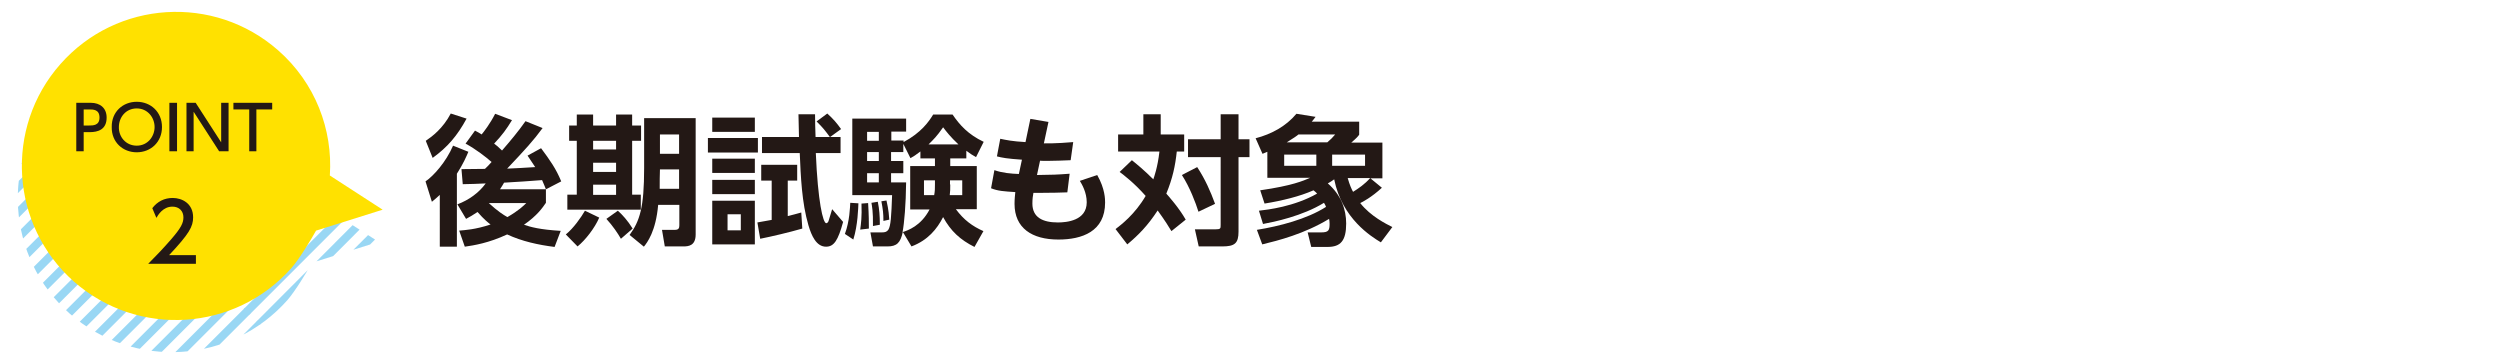<?xml version="1.0" encoding="utf-8"?>
<!-- Generator: Adobe Illustrator 26.3.1, SVG Export Plug-In . SVG Version: 6.00 Build 0)  -->
<svg version="1.1" id="レイヤー_1" xmlns="http://www.w3.org/2000/svg" xmlns:xlink="http://www.w3.org/1999/xlink" x="0px"
	 y="0px" viewBox="0 0 980 140" style="enable-background:new 0 0 980 140;" xml:space="preserve">
<style type="text/css">
	.st0{opacity:0.4;}
	.st1{clip-path:url(#SVGID_00000050638190413234470970000002374813084196410502_);}
	.st2{fill:none;}
	.st3{fill:none;stroke:#009BE4;stroke-width:3.167;}
	.st4{clip-path:url(#SVGID_00000176727977771938923320000006735389106226538393_);}
	.st5{clip-path:url(#SVGID_00000068639039167223119080000004814581333302612124_);}
	.st6{clip-path:url(#SVGID_00000127729945623593187200000013002622770074055866_);}
	.st7{clip-path:url(#SVGID_00000011746457736273880270000006932967843597379223_);}
	.st8{clip-path:url(#SVGID_00000096041650523674499390000004720761036021006238_);}
	.st9{clip-path:url(#SVGID_00000046300175447526899290000009329037242732640678_);}
	.st10{clip-path:url(#SVGID_00000177469473437156760630000004507403431620868246_);}
	.st11{clip-path:url(#SVGID_00000153695550201503111610000014547959506250890677_);}
	.st12{clip-path:url(#SVGID_00000088839063935847156110000016501821297910312840_);}
	.st13{clip-path:url(#SVGID_00000101783440245001747350000015939673125265134756_);}
	.st14{clip-path:url(#SVGID_00000110432285125493401540000003946847411310222476_);}
	.st15{fill:#FFE100;}
	.st16{fill:#231815;}
	.st17{clip-path:url(#SVGID_00000183964803352566203040000009985056633578267035_);}
	.st18{clip-path:url(#SVGID_00000172442576880732925920000003258170134566039943_);}
	.st19{clip-path:url(#SVGID_00000056420235238396225160000008268034834952105094_);}
	.st20{clip-path:url(#SVGID_00000016061663128317691080000018319139382426496390_);}
	.st21{clip-path:url(#SVGID_00000167371002864841277210000000752330457734022800_);}
	.st22{clip-path:url(#SVGID_00000139284928028521262870000002179805916095169438_);}
	.st23{clip-path:url(#SVGID_00000137101672533502008800000014284085915120114091_);}
	.st24{clip-path:url(#SVGID_00000005245766015813496380000011027528698062431388_);}
	.st25{clip-path:url(#SVGID_00000043423755205843270010000007734724900880963217_);}
	.st26{clip-path:url(#SVGID_00000132770878992693109280000003267868917773108111_);}
	.st27{clip-path:url(#SVGID_00000096755668709865564620000004240329856397769870_);}
	.st28{clip-path:url(#SVGID_00000104699381692759296360000004207439478373386419_);}
	.st29{clip-path:url(#SVGID_00000011730215176996402070000010497266051044147873_);}
	.st30{clip-path:url(#SVGID_00000132047840884218831170000014926921510971891622_);}
	.st31{clip-path:url(#SVGID_00000054982852765073622080000010615522144191136667_);}
	.st32{clip-path:url(#SVGID_00000128480444314243741670000008869604841339963560_);}
	.st33{clip-path:url(#SVGID_00000012442840411992898480000005676478560335956359_);}
	.st34{clip-path:url(#SVGID_00000069373141053099189240000007647825085336872844_);}
	.st35{clip-path:url(#SVGID_00000183964737363993175170000010897240028449483967_);}
	.st36{clip-path:url(#SVGID_00000107589425897771411700000018440450415921325488_);}
	.st37{clip-path:url(#SVGID_00000026865143524764716790000015262218903843034523_);}
	.st38{clip-path:url(#SVGID_00000031906727372203990510000013127609760435869095_);}
	.st39{clip-path:url(#SVGID_00000026868687538560449770000006171019374099777412_);}
	.st40{clip-path:url(#SVGID_00000039851102209750413970000010176838788758056576_);}
	.st41{clip-path:url(#SVGID_00000146476315257618693870000001313188088702904992_);}
	.st42{clip-path:url(#SVGID_00000072276976244769719010000003261845747641814165_);}
	.st43{clip-path:url(#SVGID_00000054950506206198282590000009556318087907518140_);}
	.st44{clip-path:url(#SVGID_00000007396875795555692220000009307616434261794719_);}
	.st45{clip-path:url(#SVGID_00000027592700892046345120000000576142968475333027_);}
	.st46{clip-path:url(#SVGID_00000041997778477023030410000013953075295080123531_);}
	.st47{clip-path:url(#SVGID_00000116913656482705699100000003841200057299792318_);}
	.st48{clip-path:url(#SVGID_00000096019525835957582700000008094055844927169943_);}
	.st49{clip-path:url(#SVGID_00000057826271168987562910000011880133401890495679_);}
	.st50{clip-path:url(#SVGID_00000062908717484529716780000010514956267053513150_);}
	.st51{clip-path:url(#SVGID_00000060743641739814329420000002903322490608018077_);}
	.st52{clip-path:url(#SVGID_00000075164582656338591810000008930434895133374858_);}
	.st53{clip-path:url(#SVGID_00000146493355969535330580000006712332785631072677_);}
	.st54{clip-path:url(#SVGID_00000124880904882592349830000016056851542146240434_);}
	.st55{clip-path:url(#SVGID_00000005947166306414837750000012557789007312865701_);}
	.st56{clip-path:url(#SVGID_00000059308402485824651570000001612704361420887974_);}
	.st57{clip-path:url(#SVGID_00000055696307355601280330000014186702618333480121_);}
	.st58{clip-path:url(#SVGID_00000075844361042668383120000007179207798952882061_);}
	.st59{clip-path:url(#SVGID_00000102528121753348915300000015423559268793736368_);}
	.st60{clip-path:url(#SVGID_00000088815551846103477390000004449506637488600199_);}
	.st61{clip-path:url(#SVGID_00000181800259679483188220000016545729710715338647_);}
	.st62{clip-path:url(#SVGID_00000118371725966843671990000008154077469556616362_);}
	.st63{clip-path:url(#SVGID_00000106144837637122887960000003841002562755688837_);}
	.st64{clip-path:url(#SVGID_00000031914001655723890940000011059386941527796878_);}
	.st65{clip-path:url(#SVGID_00000012462095482650718510000000242018285241171374_);}
	.st66{clip-path:url(#SVGID_00000077319070454739466780000007773611684389097103_);}
	.st67{clip-path:url(#SVGID_00000165920643719542129570000006634808522761261740_);}
	.st68{clip-path:url(#SVGID_00000125575239875162925150000011856163532806482858_);}
	.st69{clip-path:url(#SVGID_00000082354519578596944260000009019689660563701145_);}
	.st70{clip-path:url(#SVGID_00000129201190140013911670000012035753376747211413_);}
	.st71{clip-path:url(#SVGID_00000156576839079824960440000018246539815575362189_);}
	.st72{clip-path:url(#SVGID_00000133512122099591268490000006300309056928732302_);}
	.st73{clip-path:url(#SVGID_00000029735706362571304790000003717612363299657100_);}
	.st74{clip-path:url(#SVGID_00000090284591823451271670000007618868582481328786_);}
	.st75{clip-path:url(#SVGID_00000060710898342041084690000011480724302004834478_);}
	.st76{clip-path:url(#SVGID_00000095306007857126917310000006759523466066592671_);}
</style>
<g>
	<g class="st0">
		<g>
			<g>
				<defs>
					<path id="SVGID_00000076580568292972979540000016688485514375008898_" d="M22.1-152.2c22.1-25,60.2-27.4,85.3-5.4
						c14.6,12.8,21.5,31.1,20.3,49.1l20.7,13.3L122.3-87c-2,3.6-6.7,11.3-9.6,14.6C90.6-47.4,52.5-45,27.4-67
						C2.4-89,0-127.2,22.1-152.2z"/>
				</defs>
				<clipPath id="SVGID_00000091705082626361885330000014533474015935299716_">
					<use xlink:href="#SVGID_00000076580568292972979540000016688485514375008898_"  style="overflow:visible;"/>
				</clipPath>
				<g style="clip-path:url(#SVGID_00000091705082626361885330000014533474015935299716_);">
					
						<rect x="133.6" y="-80.7" transform="matrix(0.707 -0.707 0.707 0.707 81.714 105.8)" class="st2" width="69.9" height="69.9"/>
					<line class="st3" x1="165.9" y1="1.4" x2="215.7" y2="-48.4"/>
				</g>
			</g>
			<g>
				<defs>
					<path id="SVGID_00000142177295953017122980000014542469118756697228_" d="M22.1-152.2c22.1-25,60.2-27.4,85.3-5.4
						c14.6,12.8,21.5,31.1,20.3,49.1l20.7,13.3L122.3-87c-2,3.6-6.7,11.3-9.6,14.6C90.6-47.4,52.5-45,27.4-67
						C2.4-89,0-127.2,22.1-152.2z"/>
				</defs>
				<clipPath id="SVGID_00000049939642211802616880000009345237121440539832_">
					<use xlink:href="#SVGID_00000142177295953017122980000014542469118756697228_"  style="overflow:visible;"/>
				</clipPath>
				<g style="clip-path:url(#SVGID_00000049939642211802616880000009345237121440539832_);">
					
						<rect x="34.8" y="-80.7" transform="matrix(0.707 -0.707 0.707 0.707 52.796 35.918)" class="st2" width="69.9" height="69.9"/>
					<line class="st3" x1="67.1" y1="1.4" x2="116.9" y2="-48.4"/>
				</g>
			</g>
			<g>
				<defs>
					<path id="SVGID_00000005979521895355743230000005282121152906612397_" d="M22.1-152.2c22.1-25,60.2-27.4,85.3-5.4
						c14.6,12.8,21.5,31.1,20.3,49.1l20.7,13.3L122.3-87c-2,3.6-6.7,11.3-9.6,14.6C90.6-47.4,52.5-45,27.4-67
						C2.4-89,0-127.2,22.1-152.2z"/>
				</defs>
				<clipPath id="SVGID_00000157997616849838711440000008408422120323566499_">
					<use xlink:href="#SVGID_00000005979521895355743230000005282121152906612397_"  style="overflow:visible;"/>
				</clipPath>
				<g style="clip-path:url(#SVGID_00000157997616849838711440000008408422120323566499_);">
					
						<rect x="84.2" y="-31.3" transform="matrix(0.707 -0.707 0.707 0.707 32.316 85.317)" class="st2" width="69.9" height="69.9"/>
					<line class="st3" x1="116.5" y1="50.8" x2="166.3" y2="1"/>
					<line class="st3" x1="106.6" y1="40.9" x2="156.4" y2="-8.9"/>
					<line class="st3" x1="96.7" y1="31" x2="146.5" y2="-18.8"/>
					<line class="st3" x1="86.9" y1="21.1" x2="136.6" y2="-28.6"/>
					<line class="st3" x1="77" y1="11.2" x2="126.7" y2="-38.5"/>
					<line class="st3" x1="111.6" y1="45.8" x2="161.3" y2="-3.9"/>
					<line class="st3" x1="101.7" y1="36" x2="151.4" y2="-13.8"/>
					<line class="st3" x1="91.8" y1="26.1" x2="141.6" y2="-23.7"/>
					<line class="st3" x1="81.9" y1="16.2" x2="131.7" y2="-33.6"/>
					<line class="st3" x1="72" y1="6.3" x2="121.8" y2="-43.5"/>
				</g>
			</g>
			<g>
				<defs>
					<path id="SVGID_00000149372988536306002860000011303853231488496770_" d="M22.1-152.2c22.1-25,60.2-27.4,85.3-5.4
						c14.6,12.8,21.5,31.1,20.3,49.1l20.7,13.3L122.3-87c-2,3.6-6.7,11.3-9.6,14.6C90.6-47.4,52.5-45,27.4-67
						C2.4-89,0-127.2,22.1-152.2z"/>
				</defs>
				<clipPath id="SVGID_00000029035001332092593450000015108293759238266254_">
					<use xlink:href="#SVGID_00000149372988536306002860000011303853231488496770_"  style="overflow:visible;"/>
				</clipPath>
				<g style="clip-path:url(#SVGID_00000029035001332092593450000015108293759238266254_);">
					
						<rect x="-64.1" y="-80.7" transform="matrix(0.707 -0.707 0.707 0.707 23.809 -33.995)" class="st2" width="69.9" height="69.9"/>
					<line class="st3" x1="-31.8" y1="1.4" x2="18" y2="-48.4"/>
				</g>
			</g>
			<g>
				<defs>
					<path id="SVGID_00000082328511676270084880000004301962484906440071_" d="M22.1-152.2c22.1-25,60.2-27.4,85.3-5.4
						c14.6,12.8,21.5,31.1,20.3,49.1l20.7,13.3L122.3-87c-2,3.6-6.7,11.3-9.6,14.6C90.6-47.4,52.5-45,27.4-67
						C2.4-89,0-127.2,22.1-152.2z"/>
				</defs>
				<clipPath id="SVGID_00000132086084119523400680000009587846074271414162_">
					<use xlink:href="#SVGID_00000082328511676270084880000004301962484906440071_"  style="overflow:visible;"/>
				</clipPath>
				<g style="clip-path:url(#SVGID_00000132086084119523400680000009587846074271414162_);">
					
						<rect x="-14.6" y="-31.3" transform="matrix(0.707 -0.707 0.707 0.707 3.398 15.435)" class="st2" width="69.9" height="69.9"/>
					<line class="st3" x1="17.7" y1="50.8" x2="67.4" y2="1"/>
					<line class="st3" x1="7.8" y1="40.9" x2="57.5" y2="-8.9"/>
					<line class="st3" x1="-2.1" y1="31" x2="47.7" y2="-18.8"/>
					<line class="st3" x1="-12" y1="21.1" x2="37.8" y2="-28.6"/>
					<line class="st3" x1="-21.9" y1="11.2" x2="27.9" y2="-38.5"/>
					<line class="st3" x1="12.7" y1="45.8" x2="62.5" y2="-3.9"/>
					<line class="st3" x1="2.8" y1="36" x2="52.6" y2="-13.8"/>
					<line class="st3" x1="-7.1" y1="26.1" x2="42.7" y2="-23.7"/>
					<line class="st3" x1="-16.9" y1="16.2" x2="32.8" y2="-33.6"/>
					<line class="st3" x1="-26.8" y1="6.3" x2="22.9" y2="-43.5"/>
				</g>
			</g>
		</g>
	</g>
</g>
<g>
	<g class="st0">
		<g>
			<g>
				<defs>
					<path id="SVGID_00000092424821514785946360000000310718686660351391_" d="M22.1,37.8c22.1-25,60.2-27.4,85.3-5.4
						c14.6,12.8,21.5,31.1,20.3,49.1l20.7,13.3l-26.1,8.2c-2,3.6-6.7,11.3-9.6,14.6c-22.1,25-60.2,27.4-85.3,5.4
						C2.4,101,0,62.8,22.1,37.8z"/>
				</defs>
				<clipPath id="SVGID_00000085930879004483140760000005917145747189363111_">
					<use xlink:href="#SVGID_00000092424821514785946360000000310718686660351391_"  style="overflow:visible;"/>
				</clipPath>
				<g style="clip-path:url(#SVGID_00000085930879004483140760000005917145747189363111_);">
					
						<rect x="84.2" y="-39" transform="matrix(0.707 -0.707 0.707 0.707 37.758 83.063)" class="st2" width="69.9" height="69.9"/>
					<line class="st3" x1="116.5" y1="43.1" x2="166.3" y2="-6.7"/>
					<line class="st3" x1="106.6" y1="33.2" x2="156.4" y2="-16.6"/>
					<line class="st3" x1="96.7" y1="23.3" x2="146.5" y2="-26.5"/>
					<line class="st3" x1="86.9" y1="13.4" x2="136.6" y2="-36.3"/>
					<line class="st3" x1="77" y1="3.5" x2="126.7" y2="-46.2"/>
					<line class="st3" x1="111.6" y1="38.1" x2="161.3" y2="-11.6"/>
					<line class="st3" x1="101.7" y1="28.3" x2="151.4" y2="-21.5"/>
					<line class="st3" x1="91.8" y1="18.4" x2="141.6" y2="-31.4"/>
					<line class="st3" x1="81.9" y1="8.5" x2="131.7" y2="-41.3"/>
				</g>
			</g>
			<g>
				<defs>
					<path id="SVGID_00000019662231058869835140000010336987919261933953_" d="M22.1,37.8c22.1-25,60.2-27.4,85.3-5.4
						c14.6,12.8,21.5,31.1,20.3,49.1l20.7,13.3l-26.1,8.2c-2,3.6-6.7,11.3-9.6,14.6c-22.1,25-60.2,27.4-85.3,5.4
						C2.4,101,0,62.8,22.1,37.8z"/>
				</defs>
				<clipPath id="SVGID_00000130605286039771871840000014634902428370571657_">
					<use xlink:href="#SVGID_00000019662231058869835140000010336987919261933953_"  style="overflow:visible;"/>
				</clipPath>
				<g style="clip-path:url(#SVGID_00000130605286039771871840000014634902428370571657_);">
					
						<rect x="133.6" y="10.4" transform="matrix(0.707 -0.707 0.707 0.707 17.276 132.461)" class="st2" width="69.9" height="69.9"/>
					<line class="st3" x1="165.9" y1="92.5" x2="215.7" y2="42.7"/>
					<line class="st3" x1="156" y1="82.6" x2="205.8" y2="32.9"/>
					<line class="st3" x1="146.2" y1="72.7" x2="195.9" y2="23"/>
					<line class="st3" x1="136.3" y1="62.9" x2="186" y2="13.1"/>
					<line class="st3" x1="126.4" y1="53" x2="176.2" y2="3.2"/>
					<line class="st3" x1="161" y1="87.6" x2="210.8" y2="37.8"/>
					<line class="st3" x1="151.1" y1="77.7" x2="200.9" y2="27.9"/>
					<line class="st3" x1="141.2" y1="67.8" x2="191" y2="18"/>
					<line class="st3" x1="131.3" y1="57.9" x2="181.1" y2="8.1"/>
					<line class="st3" x1="121.5" y1="48" x2="171.2" y2="-1.7"/>
				</g>
			</g>
			<g>
				<defs>
					<path id="SVGID_00000039836860430572624800000011306679798863769486_" d="M22.1,37.8c22.1-25,60.2-27.4,85.3-5.4
						c14.6,12.8,21.5,31.1,20.3,49.1l20.7,13.3l-26.1,8.2c-2,3.6-6.7,11.3-9.6,14.6c-22.1,25-60.2,27.4-85.3,5.4
						C2.4,101,0,62.8,22.1,37.8z"/>
				</defs>
				<clipPath id="SVGID_00000017491045914430392740000004624512484305531798_">
					<use xlink:href="#SVGID_00000039836860430572624800000011306679798863769486_"  style="overflow:visible;"/>
				</clipPath>
				<g style="clip-path:url(#SVGID_00000017491045914430392740000004624512484305531798_);">
					
						<rect x="-14.6" y="-39" transform="matrix(0.707 -0.707 0.707 0.707 8.842 13.181)" class="st2" width="69.9" height="69.9"/>
					<line class="st3" x1="17.7" y1="43.1" x2="67.4" y2="-6.7"/>
					<line class="st3" x1="7.8" y1="33.2" x2="57.5" y2="-16.6"/>
					<line class="st3" x1="-2.1" y1="23.3" x2="47.7" y2="-26.5"/>
					<line class="st3" x1="-12" y1="13.4" x2="37.8" y2="-36.3"/>
					<line class="st3" x1="-21.9" y1="3.5" x2="27.9" y2="-46.2"/>
					<line class="st3" x1="12.7" y1="38.1" x2="62.5" y2="-11.6"/>
					<line class="st3" x1="2.8" y1="28.3" x2="52.6" y2="-21.5"/>
					<line class="st3" x1="-7.1" y1="18.4" x2="42.7" y2="-31.4"/>
					<line class="st3" x1="-16.9" y1="8.5" x2="32.8" y2="-41.3"/>
				</g>
			</g>
			<g>
				<defs>
					<path id="SVGID_00000018223005796341294380000003793789219821033636_" d="M22.1,37.8c22.1-25,60.2-27.4,85.3-5.4
						c14.6,12.8,21.5,31.1,20.3,49.1l20.7,13.3l-26.1,8.2c-2,3.6-6.7,11.3-9.6,14.6c-22.1,25-60.2,27.4-85.3,5.4
						C2.4,101,0,62.8,22.1,37.8z"/>
				</defs>
				<clipPath id="SVGID_00000047758734700304719740000015412378154493658768_">
					<use xlink:href="#SVGID_00000018223005796341294380000003793789219821033636_"  style="overflow:visible;"/>
				</clipPath>
				<g style="clip-path:url(#SVGID_00000047758734700304719740000015412378154493658768_);">
					
						<rect x="34.8" y="10.4" transform="matrix(0.707 -0.707 0.707 0.707 -11.641 62.58)" class="st2" width="69.9" height="69.9"/>
					<line class="st3" x1="67.1" y1="92.5" x2="116.9" y2="42.7"/>
					<line class="st3" x1="57.2" y1="82.6" x2="107" y2="32.9"/>
					<line class="st3" x1="47.3" y1="72.7" x2="97.1" y2="23"/>
					<line class="st3" x1="37.4" y1="62.9" x2="87.2" y2="13.1"/>
					<line class="st3" x1="27.5" y1="53" x2="77.3" y2="3.2"/>
					<line class="st3" x1="62.1" y1="87.6" x2="111.9" y2="37.8"/>
					<line class="st3" x1="52.3" y1="77.7" x2="102" y2="27.9"/>
					<line class="st3" x1="42.4" y1="67.8" x2="92.1" y2="18"/>
					<line class="st3" x1="32.5" y1="57.9" x2="82.3" y2="8.1"/>
					<line class="st3" x1="22.6" y1="48" x2="72.4" y2="-1.7"/>
				</g>
			</g>
			<g>
				<defs>
					<path id="SVGID_00000096757804257580111870000009938530419748997292_" d="M22.1,37.8c22.1-25,60.2-27.4,85.3-5.4
						c14.6,12.8,21.5,31.1,20.3,49.1l20.7,13.3l-26.1,8.2c-2,3.6-6.7,11.3-9.6,14.6c-22.1,25-60.2,27.4-85.3,5.4
						C2.4,101,0,62.8,22.1,37.8z"/>
				</defs>
				<clipPath id="SVGID_00000066503944843221972100000000076861073235355819_">
					<use xlink:href="#SVGID_00000096757804257580111870000009938530419748997292_"  style="overflow:visible;"/>
				</clipPath>
				<g style="clip-path:url(#SVGID_00000066503944843221972100000000076861073235355819_);">
					
						<rect x="84.2" y="59.9" transform="matrix(0.707 -0.707 0.707 0.707 -32.152 112.05)" class="st2" width="69.9" height="69.9"/>
					<line class="st3" x1="116.5" y1="141.9" x2="166.3" y2="92.2"/>
					<line class="st3" x1="106.6" y1="132" x2="156.4" y2="82.3"/>
					<line class="st3" x1="96.7" y1="122.2" x2="146.5" y2="72.4"/>
					<line class="st3" x1="86.9" y1="112.3" x2="136.6" y2="62.5"/>
					<line class="st3" x1="77" y1="102.4" x2="126.7" y2="52.6"/>
					<line class="st3" x1="111.6" y1="137" x2="161.3" y2="87.2"/>
					<line class="st3" x1="101.7" y1="127.1" x2="151.4" y2="77.3"/>
					<line class="st3" x1="91.8" y1="117.2" x2="141.6" y2="67.4"/>
					<line class="st3" x1="81.9" y1="107.3" x2="131.7" y2="57.6"/>
					<line class="st3" x1="72" y1="97.4" x2="121.8" y2="47.7"/>
				</g>
			</g>
			<g>
				<defs>
					<path id="SVGID_00000138561464031465461880000014268782112900688057_" d="M22.1,37.8c22.1-25,60.2-27.4,85.3-5.4
						c14.6,12.8,21.5,31.1,20.3,49.1l20.7,13.3l-26.1,8.2c-2,3.6-6.7,11.3-9.6,14.6c-22.1,25-60.2,27.4-85.3,5.4
						C2.4,101,0,62.8,22.1,37.8z"/>
				</defs>
				<clipPath id="SVGID_00000087391709974131133680000004585470996093172364_">
					<use xlink:href="#SVGID_00000138561464031465461880000014268782112900688057_"  style="overflow:visible;"/>
				</clipPath>
				<g style="clip-path:url(#SVGID_00000087391709974131133680000004585470996093172364_);">
					
						<rect x="133.6" y="109.3" transform="matrix(0.707 -0.707 0.707 0.707 -52.636 161.45)" class="st2" width="69.9" height="69.9"/>
					<line class="st3" x1="156" y1="181.5" x2="205.8" y2="131.7"/>
					<line class="st3" x1="146.2" y1="171.6" x2="195.9" y2="121.8"/>
					<line class="st3" x1="136.3" y1="161.7" x2="186" y2="111.9"/>
					<line class="st3" x1="126.4" y1="151.8" x2="176.2" y2="102"/>
					<line class="st3" x1="161" y1="186.4" x2="210.8" y2="136.6"/>
					<line class="st3" x1="151.1" y1="176.5" x2="200.9" y2="126.8"/>
					<line class="st3" x1="141.2" y1="166.6" x2="191" y2="116.9"/>
					<line class="st3" x1="131.3" y1="156.8" x2="181.1" y2="107"/>
					<line class="st3" x1="121.5" y1="146.9" x2="171.2" y2="97.1"/>
				</g>
			</g>
			<g>
				<defs>
					<path id="SVGID_00000135659769158259578460000002390788146628161185_" d="M22.1,37.8c22.1-25,60.2-27.4,85.3-5.4
						c14.6,12.8,21.5,31.1,20.3,49.1l20.7,13.3l-26.1,8.2c-2,3.6-6.7,11.3-9.6,14.6c-22.1,25-60.2,27.4-85.3,5.4
						C2.4,101,0,62.8,22.1,37.8z"/>
				</defs>
				<clipPath id="SVGID_00000136396778886979563020000015551805350219748483_">
					<use xlink:href="#SVGID_00000135659769158259578460000002390788146628161185_"  style="overflow:visible;"/>
				</clipPath>
				<g style="clip-path:url(#SVGID_00000136396778886979563020000015551805350219748483_);">
					
						<rect x="-64.1" y="10.4" transform="matrix(0.707 -0.707 0.707 0.707 -40.628 -7.332)" class="st2" width="69.9" height="69.9"/>
					<line class="st3" x1="-31.8" y1="92.5" x2="18" y2="42.7"/>
					<line class="st3" x1="-41.7" y1="82.6" x2="8.1" y2="32.9"/>
					<line class="st3" x1="-36.7" y1="87.6" x2="13.1" y2="37.8"/>
					<line class="st3" x1="-46.6" y1="77.7" x2="3.2" y2="27.9"/>
				</g>
			</g>
			<g>
				<defs>
					<path id="SVGID_00000127024203078986444690000012398128662404730803_" d="M22.1,37.8c22.1-25,60.2-27.4,85.3-5.4
						c14.6,12.8,21.5,31.1,20.3,49.1l20.7,13.3l-26.1,8.2c-2,3.6-6.7,11.3-9.6,14.6c-22.1,25-60.2,27.4-85.3,5.4
						C2.4,101,0,62.8,22.1,37.8z"/>
				</defs>
				<clipPath id="SVGID_00000137828617681927743490000006961345540359731342_">
					<use xlink:href="#SVGID_00000127024203078986444690000012398128662404730803_"  style="overflow:visible;"/>
				</clipPath>
				<g style="clip-path:url(#SVGID_00000137828617681927743490000006961345540359731342_);">
					
						<rect x="-14.6" y="59.9" transform="matrix(0.707 -0.707 0.707 0.707 -61.07 42.168)" class="st2" width="69.9" height="69.9"/>
					<line class="st3" x1="17.7" y1="141.9" x2="67.4" y2="92.2"/>
					<line class="st3" x1="7.8" y1="132" x2="57.5" y2="82.3"/>
					<line class="st3" x1="-2.1" y1="122.2" x2="47.7" y2="72.4"/>
					<line class="st3" x1="-12" y1="112.3" x2="37.8" y2="62.5"/>
					<line class="st3" x1="-21.9" y1="102.4" x2="27.9" y2="52.6"/>
					<line class="st3" x1="12.7" y1="137" x2="62.5" y2="87.2"/>
					<line class="st3" x1="2.8" y1="127.1" x2="52.6" y2="77.3"/>
					<line class="st3" x1="-7.1" y1="117.2" x2="42.7" y2="67.4"/>
					<line class="st3" x1="-16.9" y1="107.3" x2="32.8" y2="57.6"/>
					<line class="st3" x1="-26.8" y1="97.4" x2="22.9" y2="47.7"/>
				</g>
			</g>
			<g>
				<defs>
					<path id="SVGID_00000036931900829089398550000009805126306614253727_" d="M22.1,37.8c22.1-25,60.2-27.4,85.3-5.4
						c14.6,12.8,21.5,31.1,20.3,49.1l20.7,13.3l-26.1,8.2c-2,3.6-6.7,11.3-9.6,14.6c-22.1,25-60.2,27.4-85.3,5.4
						C2.4,101,0,62.8,22.1,37.8z"/>
				</defs>
				<clipPath id="SVGID_00000132081368331159724590000006468181572632463491_">
					<use xlink:href="#SVGID_00000036931900829089398550000009805126306614253727_"  style="overflow:visible;"/>
				</clipPath>
				<g style="clip-path:url(#SVGID_00000132081368331159724590000006468181572632463491_);">
					
						<rect x="34.8" y="109.3" transform="matrix(0.707 -0.707 0.707 0.707 -81.554 91.567)" class="st2" width="69.9" height="69.9"/>
					<line class="st3" x1="57.2" y1="181.5" x2="107" y2="131.7"/>
					<line class="st3" x1="47.3" y1="171.6" x2="97.1" y2="121.8"/>
					<line class="st3" x1="37.4" y1="161.7" x2="87.2" y2="111.9"/>
					<line class="st3" x1="27.5" y1="151.8" x2="77.3" y2="102"/>
					<line class="st3" x1="62.1" y1="186.4" x2="111.9" y2="136.6"/>
					<line class="st3" x1="52.3" y1="176.5" x2="102" y2="126.8"/>
					<line class="st3" x1="42.4" y1="166.6" x2="92.1" y2="116.9"/>
					<line class="st3" x1="32.5" y1="156.8" x2="82.3" y2="107"/>
					<line class="st3" x1="22.6" y1="146.9" x2="72.4" y2="97.1"/>
				</g>
			</g>
			<g>
				<defs>
					<path id="SVGID_00000121268403002012016230000013075262413341518265_" d="M22.1,37.8c22.1-25,60.2-27.4,85.3-5.4
						c14.6,12.8,21.5,31.1,20.3,49.1l20.7,13.3l-26.1,8.2c-2,3.6-6.7,11.3-9.6,14.6c-22.1,25-60.2,27.4-85.3,5.4
						C2.4,101,0,62.8,22.1,37.8z"/>
				</defs>
				<clipPath id="SVGID_00000050622879149630268880000002441970468612821427_">
					<use xlink:href="#SVGID_00000121268403002012016230000013075262413341518265_"  style="overflow:visible;"/>
				</clipPath>
			</g>
			<g>
				<defs>
					<path id="SVGID_00000124137895018122856200000002559231464873553570_" d="M22.1,37.8c22.1-25,60.2-27.4,85.3-5.4
						c14.6,12.8,21.5,31.1,20.3,49.1l20.7,13.3l-26.1,8.2c-2,3.6-6.7,11.3-9.6,14.6c-22.1,25-60.2,27.4-85.3,5.4
						C2.4,101,0,62.8,22.1,37.8z"/>
				</defs>
				<clipPath id="SVGID_00000158013268649804236060000003609050188252432283_">
					<use xlink:href="#SVGID_00000124137895018122856200000002559231464873553570_"  style="overflow:visible;"/>
				</clipPath>
				<g style="clip-path:url(#SVGID_00000158013268649804236060000003609050188252432283_);">
					
						<rect x="-64.1" y="109.3" transform="matrix(0.707 -0.707 0.707 0.707 -110.541 21.655)" class="st2" width="69.9" height="69.9"/>
					<line class="st3" x1="-41.7" y1="181.5" x2="8.1" y2="131.7"/>
					<line class="st3" x1="-36.7" y1="186.4" x2="13.1" y2="136.6"/>
					<line class="st3" x1="-46.6" y1="176.5" x2="3.2" y2="126.8"/>
				</g>
			</g>
			<g>
				<defs>
					<path id="SVGID_00000103945630602365011830000007693910683590659221_" d="M22.1,37.8c22.1-25,60.2-27.4,85.3-5.4
						c14.6,12.8,21.5,31.1,20.3,49.1l20.7,13.3l-26.1,8.2c-2,3.6-6.7,11.3-9.6,14.6c-22.1,25-60.2,27.4-85.3,5.4
						C2.4,101,0,62.8,22.1,37.8z"/>
				</defs>
				<clipPath id="SVGID_00000113317767799432459270000010773654731777037488_">
					<use xlink:href="#SVGID_00000103945630602365011830000007693910683590659221_"  style="overflow:visible;"/>
				</clipPath>
			</g>
		</g>
	</g>
	<path class="st15" d="M23.7,25.1c22.1-25,60.2-27.4,85.3-5.4c14.6,12.8,21.5,31.1,20.3,49.1L150,82.2l-26.1,8.2
		c-2,3.6-6.7,11.3-9.6,14.6c-22.1,25-60.2,27.4-85.3,5.4C4,88.3,1.6,50.1,23.7,25.1z"/>
</g>
<g>
	<path class="st16" d="M35.6,40.3c3.6,0,6.2,2,6.2,5.8c0,4.7-3.4,5.7-6.6,5.7h-2.4v7.5h-2.9v-19H35.6z M34.9,49.2
		c1.6,0,4.1,0,4.1-3.1c0-3.2-2.4-3.2-4.1-3.2h-2.1v6.3H34.9z"/>
	<path class="st16" d="M53.6,39.9c5.5,0,9.9,4,9.9,9.9c0,5.9-4.4,9.9-9.9,9.9c-5.4,0-9.9-3.9-9.8-9.9C43.7,43.8,48.2,39.9,53.6,39.9
		z M53.6,57.1c4.3,0,7-3.6,7-7.3c0-3.7-2.7-7.3-7-7.3s-7,3.5-7,7.3C46.5,53.6,49.3,57.1,53.6,57.1z"/>
	<path class="st16" d="M69.4,40.3v19h-3v-19H69.4z"/>
	<path class="st16" d="M76.7,40.3l10,15.5V40.3h2.9v19h-3.7l-10-15.5v15.5h-2.8v-19H76.7z"/>
	<path class="st16" d="M100.6,59.3h-2.9V42.9h-6.2v-2.6h15.2v2.6h-6.2V59.3z"/>
	<path class="st16" d="M76.8,99.9v3.5H58.1c2.8-2.8,5.7-5.8,9-9.6c3.9-4.5,4.8-6.4,4.8-8.6c0-2.5-1.7-4.2-4.3-4.2
		c-3.8,0-5.7,3.4-6.3,4.4l-1.6-3.8c2-2.6,4.7-4,8-4c3.6,0,8,2.1,8,7.6c0,3.6-1.5,6.4-9.4,14.8H76.8z"/>
</g>
<g>
	<path class="st16" d="M183.6,59.5c-0.8,1.9-2,4.7-4.5,8.6v28.6h-6.7V76.4c-1.4,1.3-1.9,1.7-3.1,2.7l-2.5-8c3.1-2.1,8-7.5,10.8-14
		L183.6,59.5z M166.9,55.2c2.5-1.7,6.7-4.8,9.8-10.7l6.2,2c-3.7,6.8-7.5,11.2-13.3,15.4L166.9,55.2z M180,90.4
		c2.2-0.2,6.3-0.4,12.3-2.4c-0.8-0.6-2.6-2-5.1-4.9c-1.8,1.2-3,1.9-4.5,2.7l-3.4-5.7c4.5-1.7,8.4-4.5,11.1-8.2
		c-1.3,0.1-7.6,0.3-9,0.3l-0.5-5.9c0.6,0,8-0.1,9.2-0.1c0.7-0.6,1.8-1.8,2.6-2.7c-2-1.8-6.4-5.2-10.2-7.2l3.7-5.1
		c1.2,0.6,1.8,1,2.6,1.5c0.7-0.8,3.4-4.3,5.3-8.1l6.6,2.5c-2.2,3.6-3.8,5.8-7,9.2c0.8,0.6,1.6,1.2,3.1,2.7c3.2-3.7,6.4-7.5,9.2-11.5
		l6.7,2.7c-3.6,4.9-6.8,8.4-13.9,15.9c2-0.1,7.1-0.3,11-0.6l-3-4.5l5.3-2.9c3.5,4.7,5.9,8.1,7.9,13l-6,3.1c-0.4-1-0.7-1.8-1.5-3.6
		c-2.1,0.2-12.5,0.9-14.9,1c-0.4,0.7-0.8,1.4-1.6,2.6H214v5.3c-1.3,1.9-3.4,5-8.6,8.6c2.6,0.9,6.2,1.9,14.4,2.4l-2.4,6.3
		c-6.4-0.8-12.8-2.2-18.6-4.9c-7.3,3.4-13.1,4.3-16.6,4.8L180,90.4z M191.6,79.6c3.5,3.2,5.7,4.6,7.3,5.5c4.5-2.6,6.4-4.5,7.4-5.5
		H191.6z"/>
	<path class="st16" d="M234.9,85.3c-1.7,4-5.4,8.8-8.5,11.3l-4.6-4.7c3-2.4,6-6.7,7.5-9.3L234.9,85.3z M226.2,44.9h6.3v4.3h9v-4.3
		h6.3v4.3h3.5v6h-3.5v21.1h3.4v5.9h-28.8v-5.9h3.7V55.2h-3v-6h3V44.9z M232.5,55.2v3.4h9v-3.4H232.5z M232.5,63.8v3.6h9v-3.6H232.5z
		 M232.5,72.4v4h9v-4H232.5z M242.2,82.6c1.6,1.4,3.9,3.9,5.8,7l-4.6,4c-1.2-2.1-3.2-5.1-5.7-7.8L242.2,82.6z M272.7,46.3v45.6
		c0,4.5-2.9,4.7-4.9,4.7h-7.2l-1.1-6.5h5.1c1.5,0,1.7-0.8,1.7-1.8v-8H258c-0.9,10.4-4.3,14.8-5.6,16.4l-5.6-4.6
		c4-5.5,5.7-10.7,5.7-26.2V46.3H272.7z M258.7,66.4c-0.1,2.9-0.1,4.4-0.1,7.6h7.6v-7.6H258.7z M258.7,52.7v7.6h7.5v-7.6H258.7z"/>
	<path class="st16" d="M297.1,54.1v5.7h-19.6v-5.7H297.1z M295.9,46.1v5.6h-16.7v-5.6H295.9z M295.9,62.2v5.6h-16.7v-5.6H295.9z
		 M295.9,70.5v5.6h-16.7v-5.6H295.9z M295.9,78.7v17.1h-16.7V78.7H295.9z M290.4,84h-5.2v6.3h5.2V84z M314.5,89.6
		c-5.2,1.5-12,3.1-16.5,4l-1.1-6.4c2.9-0.5,3.4-0.6,5.6-1V70.8h-4.1v-6.2h14.1v6.2h-3.7v13.9c2.1-0.5,3.1-0.8,5.3-1.4L314.5,89.6z
		 M324.3,44.5c2.4,2.2,3.7,3.7,5.4,6.1l-4.3,3.1h4.1V60h-9.7c0.8,19,2.8,27.5,4.1,27.5c0.4,0,0.8-0.5,0.9-0.9c0.3-0.9,1-3.4,1.4-4.6
		l4.3,5c-2,7.3-3.6,9.7-6.7,9.7c-3.8,0-5.7-4.3-6.9-8.4c-2.6-8.9-3-19-3.4-28.3h-14.8v-6.3h14.5c0-1.4-0.2-7.3-0.2-8.9h6.5
		c0,1.2,0.1,7.9,0.2,8.9h5.6c-2-2.7-2.5-3.4-5.2-6.1L324.3,44.5z"/>
	<path class="st16" d="M336.5,79.7c-0.1,1.8-0.2,8.5-2,14.2l-3.3-2.2c1.9-5.1,2-10.6,2.1-12.2L336.5,79.7z M378.7,62.1h-6.2v3h10.4
		V82h-8.2c3.1,4.2,6.5,6.7,10.8,8.6l-3.5,6.2c-5.6-2.8-9.3-6.2-12.3-11.7c-2.4,4.7-6,9.1-12.4,11.5l-3.4-5.7c-0.9,4.3-2.4,5.7-6,5.7
		h-5.7l-1-5.5h4.5c1.2,0,1.9-0.2,2.5-1c1-1.5,1.2-5.4,1.5-13.6h-15.6v-30h21.1v5.1h-5.8v3.5h4.8v0.6c6.9-3.7,9.9-8,11.6-10.8h7.6
		c2.8,4.1,6.1,7.8,12.2,10.7l-3,6c-1.4-0.8-2.4-1.4-3.8-2.5V62.1z M340.3,79.6c0.3,4.7,0.3,7.8,0.3,10l-3.4,0.4
		c0.3-2.2,0.7-5,0.5-10.2L340.3,79.6z M339.9,51.7v3.5h4.6v-3.5H339.9z M339.9,59.6v3.5h4.6v-3.5H339.9z M339.9,67.9v3.6h4.6v-3.6
		H339.9z M344.1,79.1c0.6,3,0.8,5.4,0.8,9l-2.7,0.5c0.1-5.7-0.4-7.9-0.6-9.1L344.1,79.1z M347.5,78.6c0.9,3.9,1,6.2,1.1,7.5
		l-2.3,0.5c0-3-0.2-4.5-0.8-7.7L347.5,78.6z M360.9,59.3c-2,1.5-2.7,2-4,2.7l-2.8-5.6v3.2h-4.8v3.5h4.8v4.8h-4.8v3.6h5.9
		c-0.1,8.7-0.7,15.8-1.4,19.5c2.1-0.7,7.2-2.4,10.6-8.9h-7.6V65.1h9.7v-3h-5.7V59.3z M366.5,70.7h-4.3v5.8h4
		c0.3-1.7,0.3-2.5,0.3-4.2V70.7z M375.7,56.6c-3.1-2.9-4.8-5.1-6-6.7c-2.5,3.6-3.7,4.7-5.7,6.7H375.7z M372.5,72.3
		c0,1.9,0,2.7-0.2,4.2h4.9v-5.8h-4.8V72.3z"/>
	<path class="st16" d="M403.9,46.6l7.1,1.2l-1.8,8.4c0.5,0,4.8,0.1,11.5-0.5l-1,7.1c-6.3,0.3-11.7,0.3-12,0.2l-1.2,5.6
		c6.5-0.1,7.4-0.1,12.8-0.5l-0.9,7.3c-2.7,0.1-6,0.2-10.4,0.2h-2.9c-0.2,1-0.4,2.4-0.4,4.2c0,5.4,4,7.4,10,7.4
		c3.4,0,11.3-0.7,11.3-7.9c0-3.9-1.9-7.1-2.7-8.4l6.8-2.3c3.1,5.4,3.1,9.6,3.1,10.8c0,11.4-9.1,14.5-18.3,14.5
		c-10.4,0-17.2-4.5-17.2-14c0-1.9,0.2-3.5,0.3-4.6c-4.5-0.3-6.7-0.4-9.5-1.5l1.3-7.1c3.1,1.1,6.6,1.4,9.6,1.5l1.2-5.6
		c-5.9-0.4-7.9-0.8-9.8-1.3l1.3-6.9c2.4,0.5,4.7,1,9.9,1.3L403.9,46.6z"/>
	<path class="st16" d="M443.7,62.8c2.1,1.7,4.7,3.8,8.4,7.5c0.3-0.9,1.7-4.7,2.4-10.9h-16.2v-6.7h9.9v-7.9h6.8v7.9h9.2v6.7h-2.9
		c-0.6,5.6-1.6,10.4-4.1,16.5c0.8,0.9,5,5.6,7.6,10.2l-5.6,4.5c-2.8-4.7-5.1-7.6-5.4-8.1c-3.9,6-7.6,9.7-11.9,13.3l-4.6-6
		c2.2-1.7,7.6-5.8,11.8-13c-4.5-5.1-8.6-8.2-10.2-9.4L443.7,62.8z M469.3,65.5c3.2,4.9,5.2,9.5,7,14.4l-6.5,3.1
		c-1.1-3.5-3.4-9.6-6.5-14.4L469.3,65.5z M485.5,44.8v9.8h4.3v7h-4.3v29.2c0,4.6-1.5,5.8-6.4,5.8h-9.2l-1.5-6.7h8
		c2.1,0,2.1-0.3,2.1-1.8V61.6h-12.8v-7h12.8v-9.8H485.5z"/>
	<path class="st16" d="M492.7,90.1c8.7-1.4,19.6-4.2,27.1-9c-0.2-0.6-0.4-0.9-0.8-1.6c-8.4,5.2-19.6,7.5-23.9,8.3l-1.6-5.2
		c3.5-0.4,13.8-1.6,22.8-6.7c-0.3-0.3-0.5-0.6-1.4-1.3c-5.4,2.4-12.4,4.1-19.2,5.2l-1.7-5.2c12.5-1.8,16.8-3.7,19.6-4.9h-16.8V59.5
		c-0.1,0.1-1.3,0.5-1.9,0.8l-2.7-6.1c6.2-1.6,11.9-4.7,16-9.6l7.5,1.2c-0.8,1-1,1.4-1.5,1.9h18.6v5.1c-0.5,0.7-0.9,1.2-3.1,3.1h12.2
		v14h-4.7l4.5,3.7c-4,3.7-7.6,5.6-8.5,6c4.1,5.2,10.2,8.2,12.6,9.4l-4.5,6c-3.8-2.3-15.2-9.3-18.3-24.7c-0.7,0.5-1.4,1-2.5,1.6
		c5.2,4.5,7.2,10.2,7.2,15.7c0,6.8-2.2,9.2-7.3,9.2h-6.4l-1.4-5.7h5.3c2.9,0,3.3-0.8,3.3-3.4c0-0.9-0.1-1.4-0.2-1.9
		c-9.7,5.9-20,8.5-26.2,10L492.7,90.1z M503.4,60.6V65H516v-4.4H503.4z M520.3,55.8c1.3-1.1,2.2-2,3.1-3.1H509
		c-0.4,0.4-2,1.5-4.6,3.1H520.3z M522.2,60.6V65h12.9v-4.4H522.2z M528.3,69.8c0.8,2.8,1.5,4.3,2.1,5.4c2.1-1.3,4.6-3,6.7-5.4H528.3
		z"/>
</g>
<g>
	<g class="st0">
		<g>
			<g>
				<defs>
					<path id="SVGID_00000091719745410482708230000013516470171759933348_" d="M22.1,227.8c22.1-25,60.2-27.4,85.3-5.4
						c14.6,12.8,21.5,31.1,20.3,49.1l20.7,13.3l-26.1,8.2c-2,3.6-6.7,11.3-9.6,14.6c-22.1,25-60.2,27.4-85.3,5.4
						C2.4,291,0,252.8,22.1,227.8z"/>
				</defs>
				<clipPath id="SVGID_00000144312957572831177850000013910873412843661501_">
					<use xlink:href="#SVGID_00000091719745410482708230000013516470171759933348_"  style="overflow:visible;"/>
				</clipPath>
				<g style="clip-path:url(#SVGID_00000144312957572831177850000013910873412843661501_);">
					
						<rect x="84.2" y="151" transform="matrix(0.707 -0.707 0.707 0.707 -96.592 138.713)" class="st2" width="69.9" height="69.9"/>
					<line class="st3" x1="72" y1="188.6" x2="121.8" y2="138.8"/>
				</g>
			</g>
			<g>
				<defs>
					<path id="SVGID_00000099624036126199293080000016183623080683753127_" d="M22.1,227.8c22.1-25,60.2-27.4,85.3-5.4
						c14.6,12.8,21.5,31.1,20.3,49.1l20.7,13.3l-26.1,8.2c-2,3.6-6.7,11.3-9.6,14.6c-22.1,25-60.2,27.4-85.3,5.4
						C2.4,291,0,252.8,22.1,227.8z"/>
				</defs>
				<clipPath id="SVGID_00000039106015844700566130000012257638025645662889_">
					<use xlink:href="#SVGID_00000099624036126199293080000016183623080683753127_"  style="overflow:visible;"/>
				</clipPath>
				<g style="clip-path:url(#SVGID_00000039106015844700566130000012257638025645662889_);">
					
						<rect x="-14.6" y="151" transform="matrix(0.707 -0.707 0.707 0.707 -125.508 68.83)" class="st2" width="69.9" height="69.9"/>
					<line class="st3" x1="-26.8" y1="188.6" x2="22.9" y2="138.8"/>
				</g>
			</g>
		</g>
	</g>
</g>
<g>
	<g class="st0">
		<g>
			<g>
				<defs>
					<path id="SVGID_00000024708656862018234590000003181170010983284668_" d="M1052.1-152.2c22.1-25,60.2-27.4,85.3-5.4
						c14.6,12.8,21.5,31.1,20.3,49.1l20.7,13.3l-26.1,8.2c-2,3.6-6.7,11.3-9.6,14.6c-22.1,25-60.2,27.4-85.3,5.4
						C1032.4-89,1030-127.2,1052.1-152.2z"/>
				</defs>
				<clipPath id="SVGID_00000054980738877192669660000011676363276561615271_">
					<use xlink:href="#SVGID_00000024708656862018234590000003181170010983284668_"  style="overflow:visible;"/>
				</clipPath>
				<g style="clip-path:url(#SVGID_00000054980738877192669660000011676363276561615271_);">
					
						<rect x="965.9" y="-80.7" transform="matrix(0.707 -0.707 0.707 0.707 325.49 694.325)" class="st2" width="69.9" height="69.9"/>
				</g>
			</g>
		</g>
	</g>
</g>
</svg>
